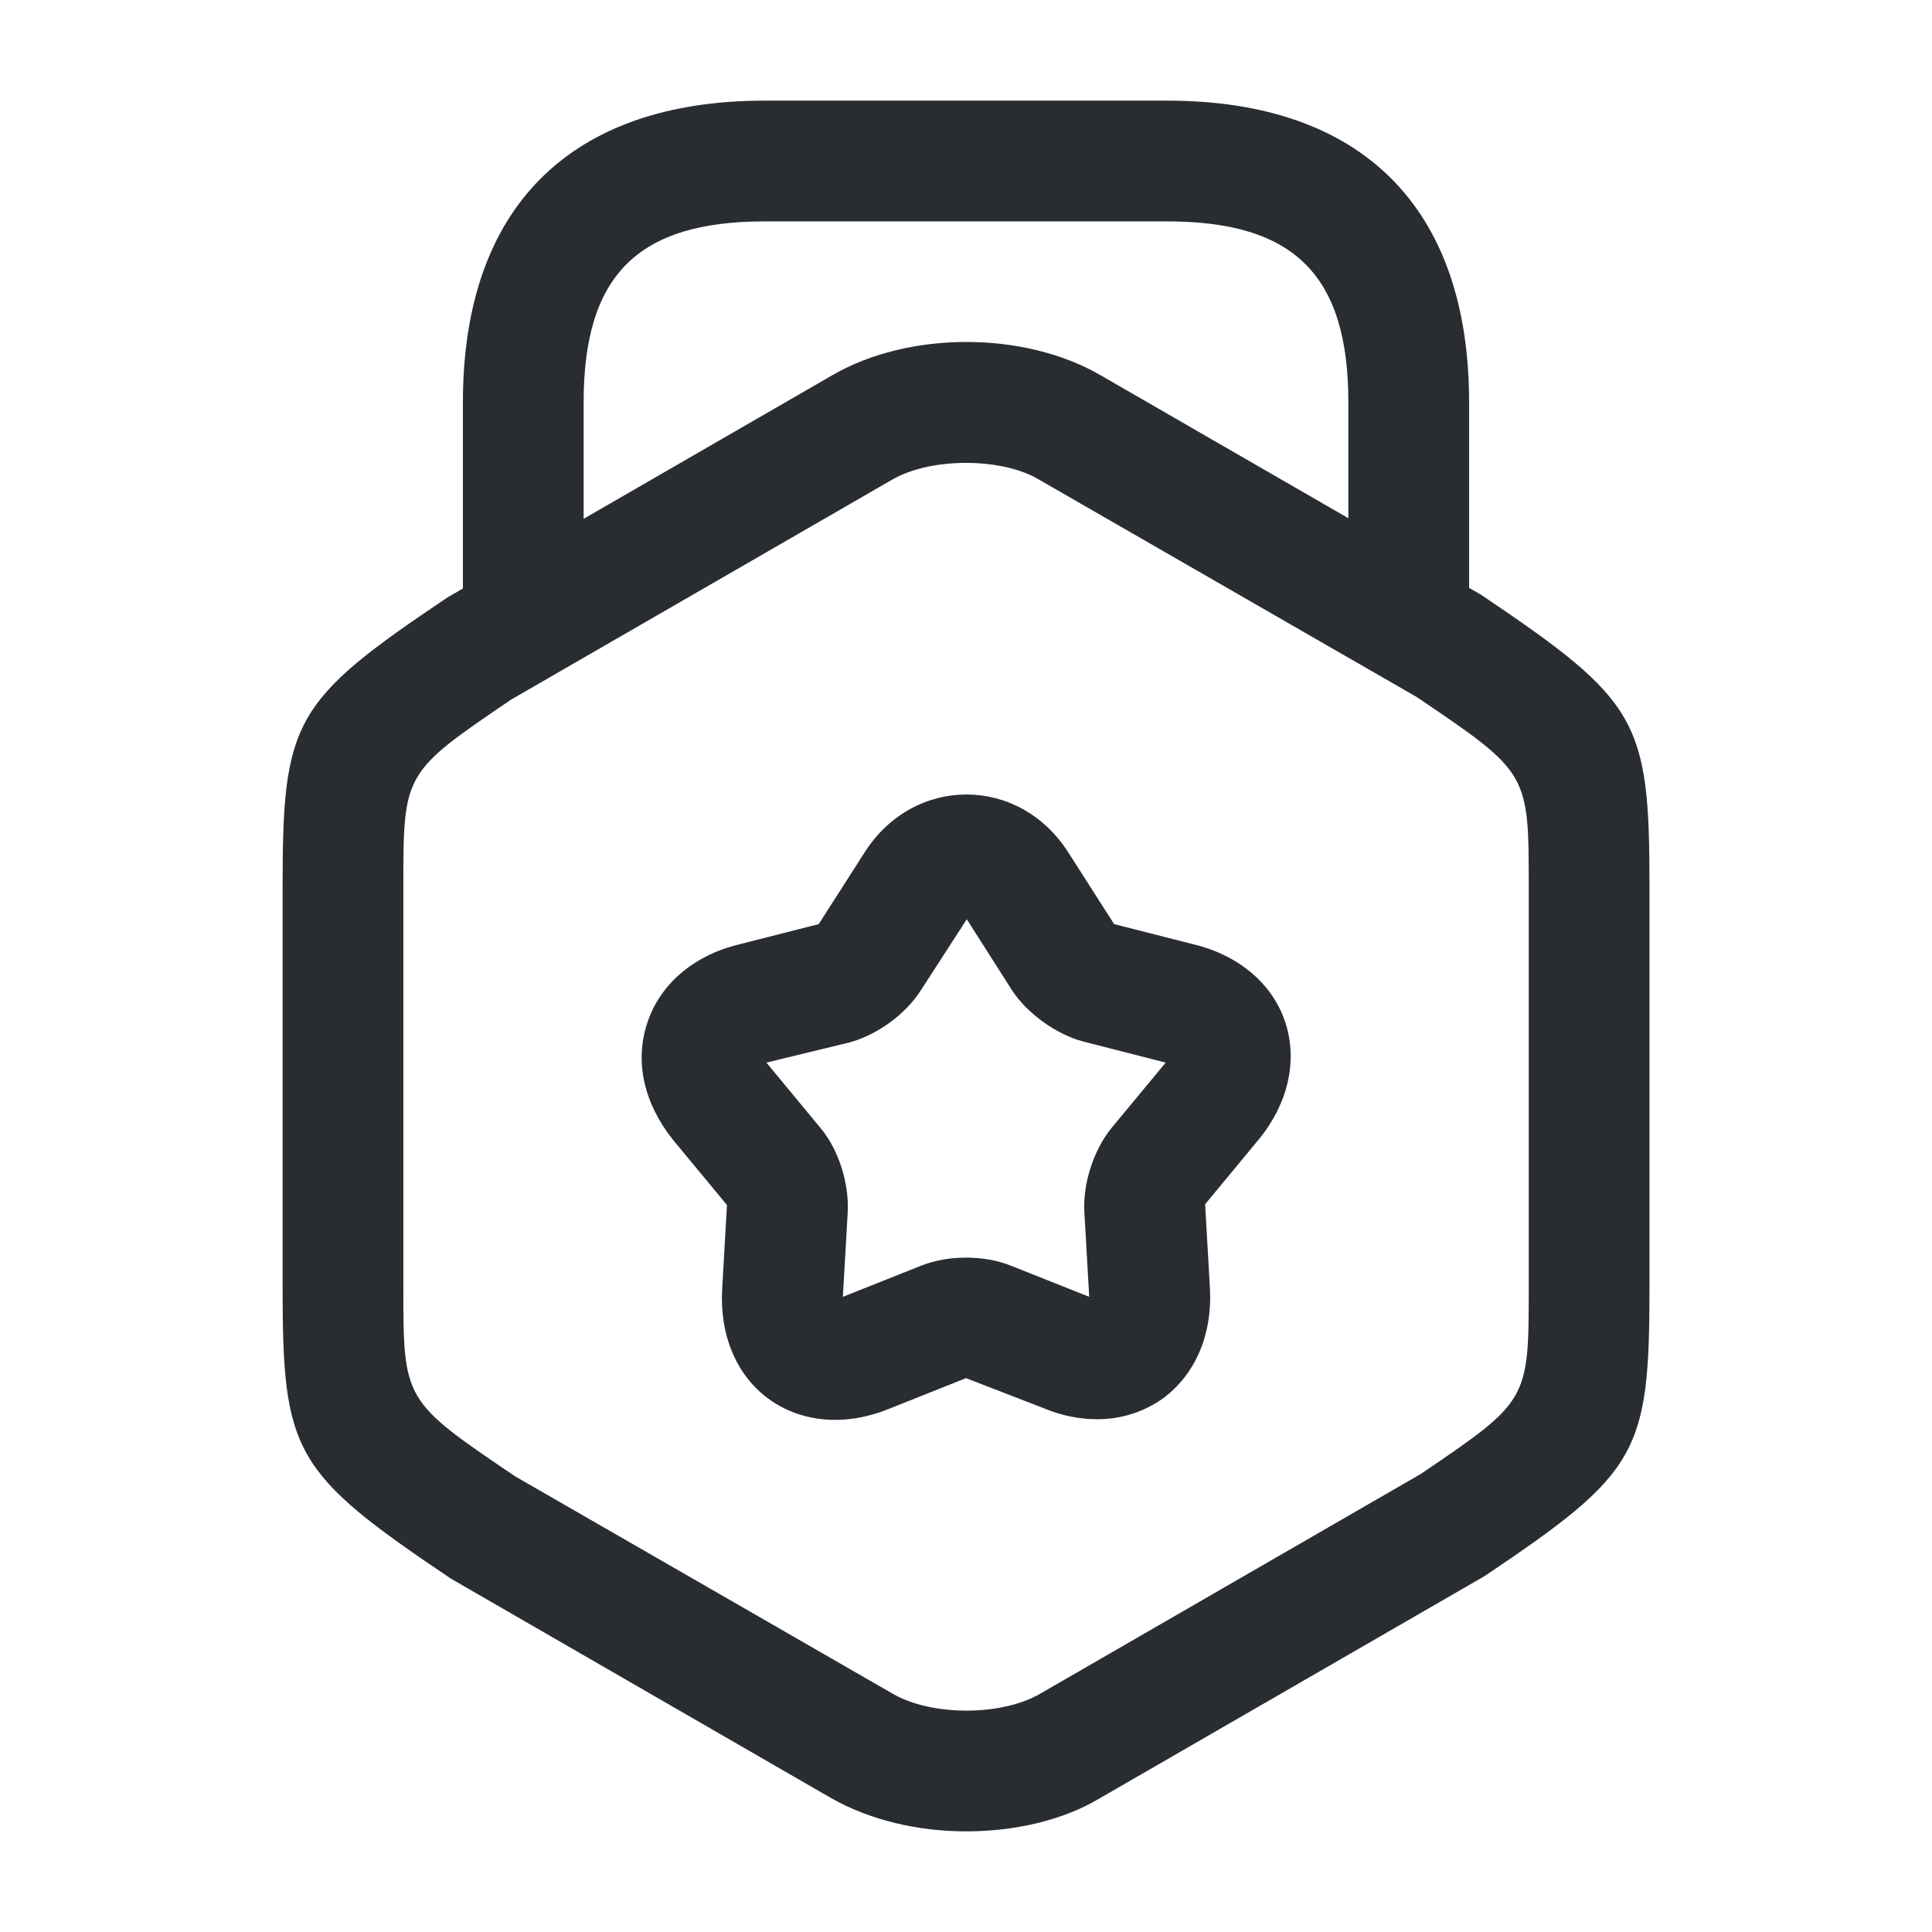 <svg width="22" height="22" viewBox="0 0 22 22" fill="none" xmlns="http://www.w3.org/2000/svg">
<path d="M11 20.854C10.45 20.854 9.909 20.726 9.469 20.478L5.134 17.976C3.337 16.766 3.218 16.546 3.218 14.648V10.102C3.218 8.204 3.337 7.984 5.097 6.802L9.479 4.272C10.349 3.768 11.66 3.768 12.531 4.272L16.867 6.774C18.664 7.984 18.783 8.204 18.783 10.102V14.648C18.783 16.546 18.664 16.766 16.904 17.948L12.522 20.478C12.091 20.735 11.541 20.854 11 20.854ZM11 5.271C10.689 5.271 10.377 5.335 10.157 5.463L5.821 7.966C4.593 8.8 4.593 8.8 4.593 10.102V14.648C4.593 15.95 4.593 15.95 5.867 16.812L10.166 19.287C10.606 19.543 11.404 19.543 11.844 19.287L16.179 16.784C17.408 15.95 17.408 15.95 17.408 14.648V10.102C17.408 8.8 17.408 8.8 16.134 7.938L11.834 5.463C11.624 5.335 11.312 5.271 11 5.271Z" fill="#292D32"/>
<path d="M16.041 7.682C15.665 7.682 15.354 7.37 15.354 6.994V4.583C15.354 3.135 14.74 2.521 13.291 2.521H8.708C7.26 2.521 6.646 3.135 6.646 4.583V6.93C6.646 7.306 6.334 7.618 5.958 7.618C5.582 7.618 5.271 7.315 5.271 6.93V4.583C5.271 2.365 6.49 1.146 8.708 1.146H13.291C15.51 1.146 16.729 2.365 16.729 4.583V6.994C16.729 7.37 16.417 7.682 16.041 7.682Z" fill="#292D32"/>
<path d="M12.495 16.161C12.302 16.161 12.1 16.124 11.899 16.041L11 15.693L10.102 16.051C9.616 16.243 9.121 16.197 8.755 15.931C8.388 15.666 8.195 15.207 8.223 14.685L8.278 13.722L7.664 12.98C7.334 12.567 7.224 12.091 7.37 11.651C7.508 11.22 7.884 10.89 8.388 10.761L9.323 10.523L9.845 9.707C10.405 8.827 11.605 8.827 12.165 9.707L12.687 10.523L13.622 10.761C14.126 10.89 14.502 11.22 14.639 11.651C14.777 12.082 14.667 12.567 14.337 12.971L13.723 13.713L13.778 14.676C13.805 15.198 13.613 15.647 13.246 15.922C13.026 16.078 12.77 16.161 12.495 16.161ZM8.727 12.1L9.341 12.842C9.552 13.09 9.671 13.484 9.653 13.805L9.598 14.767L10.496 14.41C10.799 14.291 11.202 14.291 11.505 14.41L12.403 14.767L12.348 13.805C12.329 13.484 12.449 13.099 12.659 12.842L13.274 12.1L12.339 11.861C12.027 11.779 11.697 11.541 11.523 11.275L11.009 10.468L10.487 11.275C10.313 11.55 9.983 11.788 9.671 11.871L8.727 12.1Z" fill="#292D32"/>
</svg>
